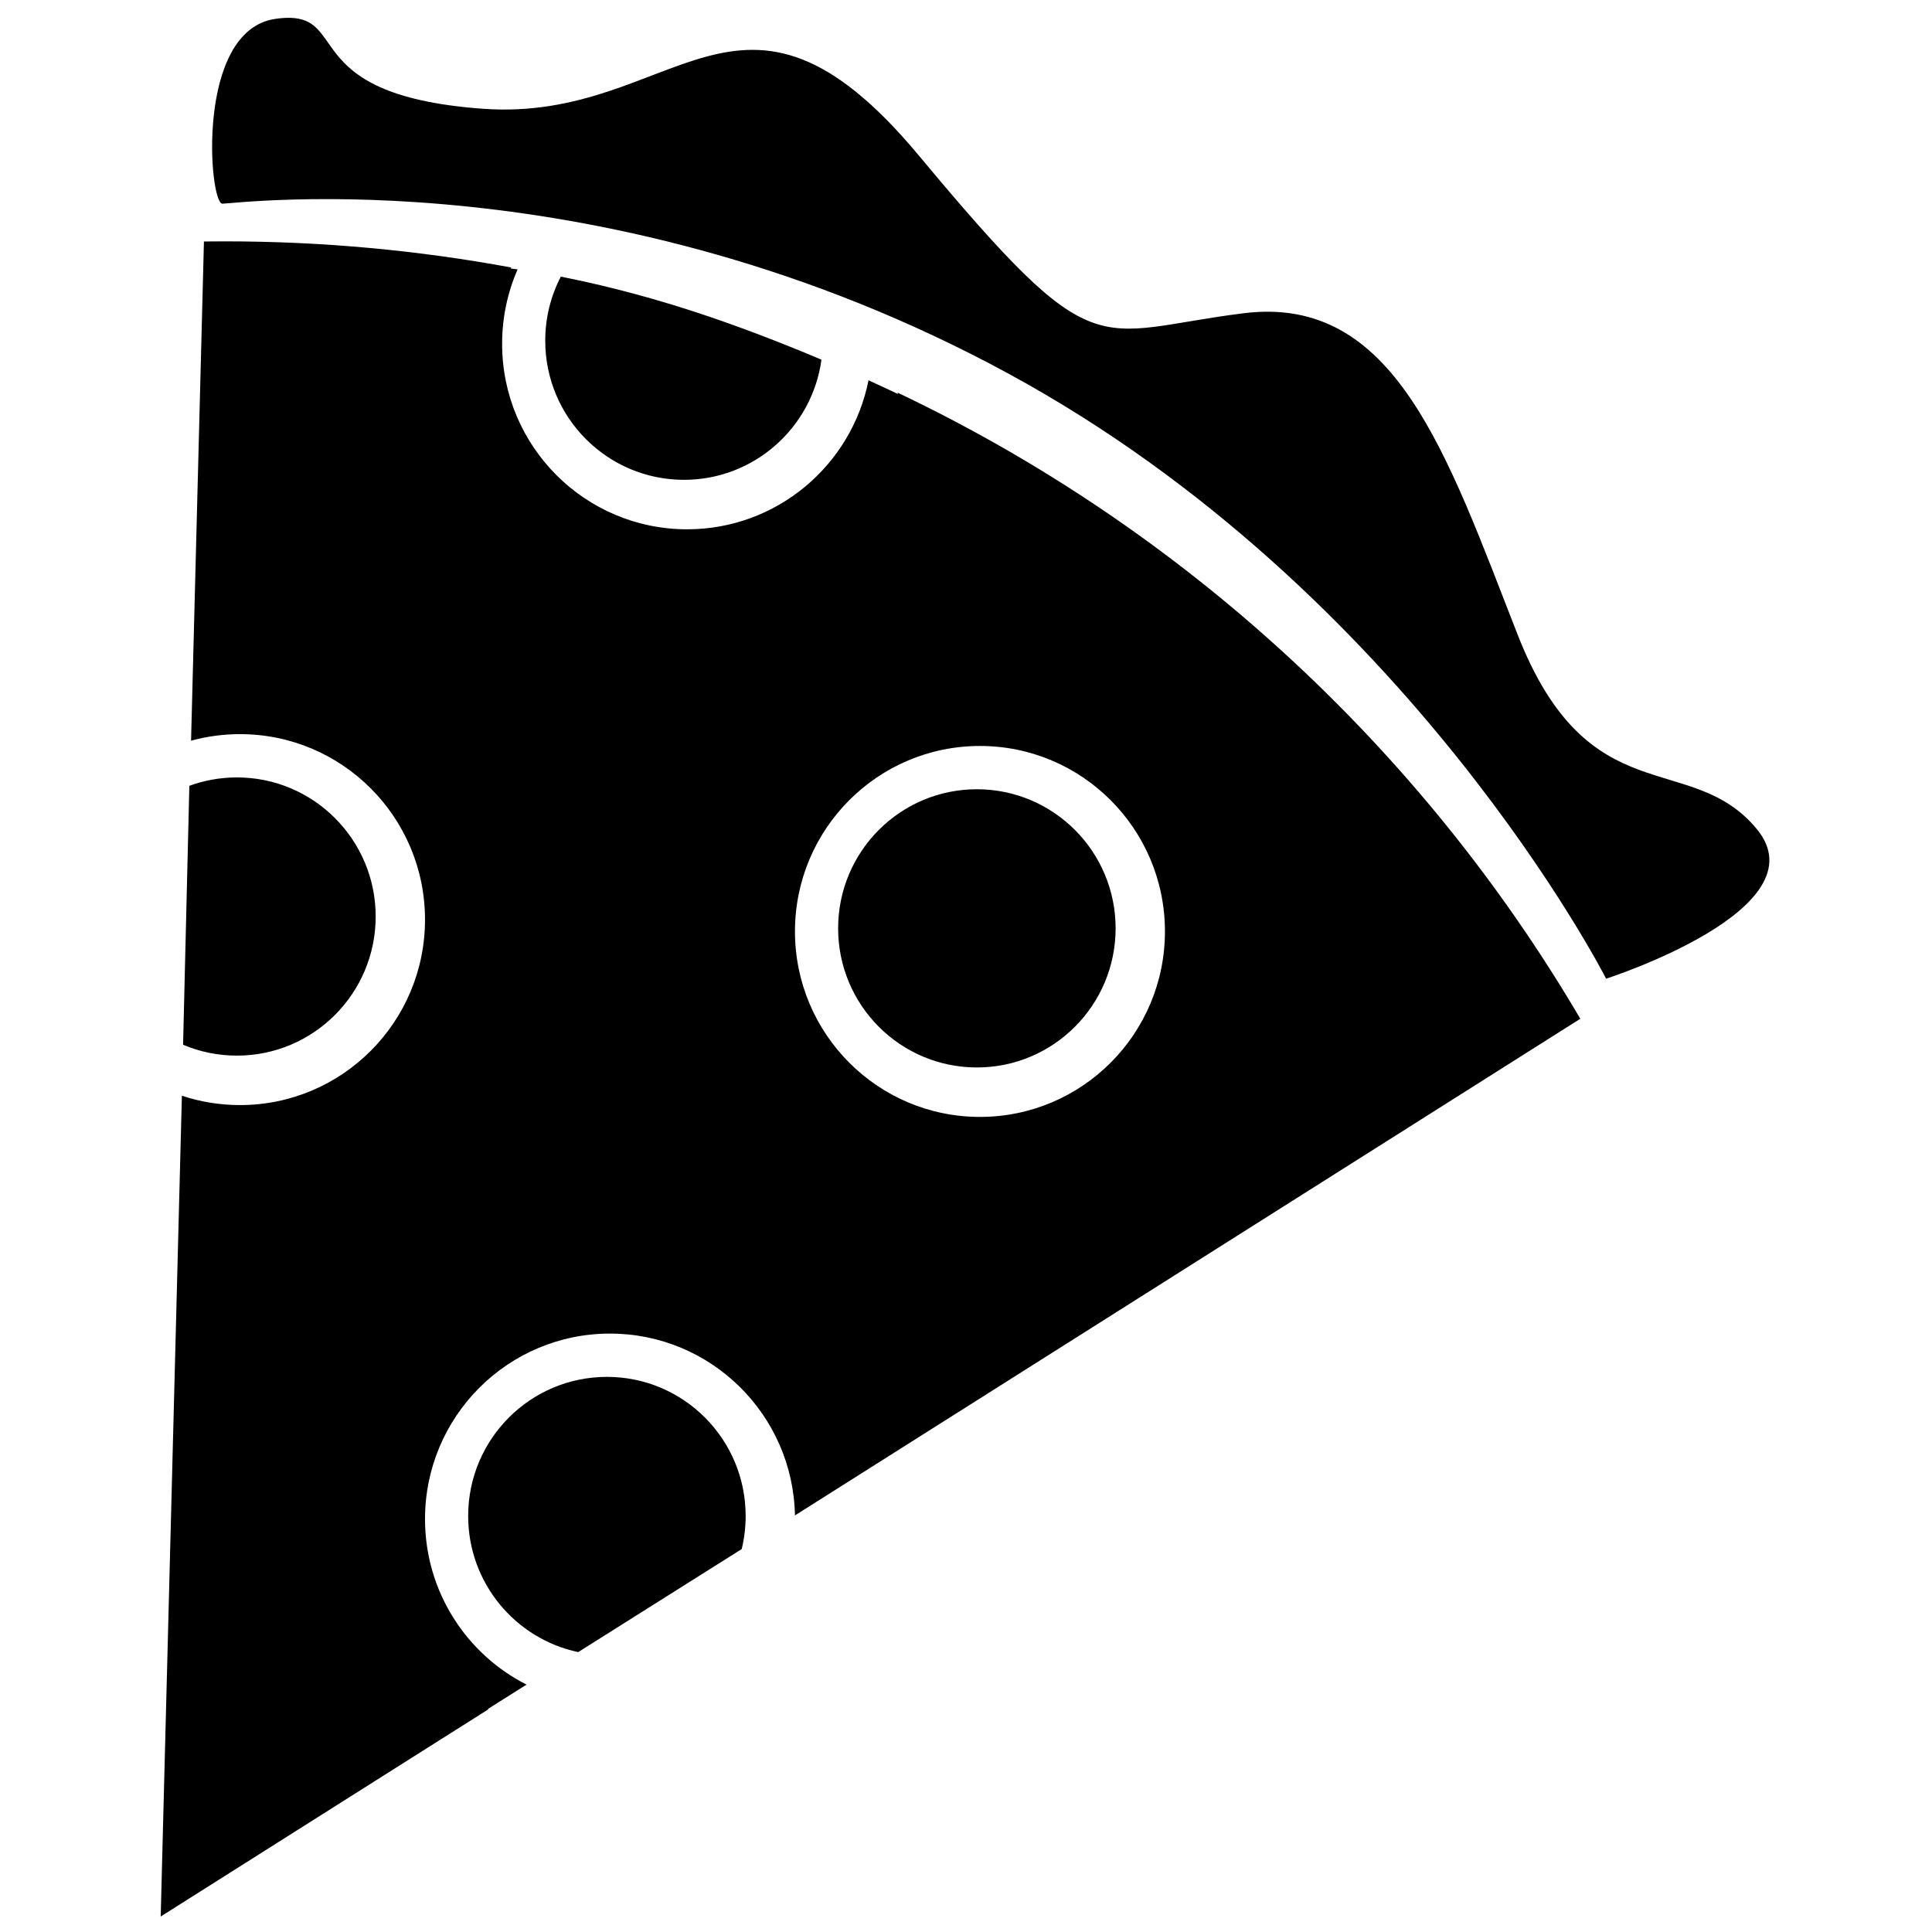 <?xml version="1.0" encoding="UTF-8"?>
<!-- Uploaded to: SVG Repo, www.svgrepo.com, Generator: SVG Repo Mixer Tools -->
<svg width="800px" height="800px" version="1.1" viewBox="144 144 512 512" xmlns="http://www.w3.org/2000/svg">
 <defs>
  <clipPath id="a">
   <path d="m186 148.09h427v503.81h-427z"/>
  </clipPath>
 </defs>
 <g clip-path="url(#a)">
  <path d="m279.5 214.89c-24.637-4.551-50.027-6.93-75.977-6.93-1.828 0-3.652 0.012-5.477 0.035l-3.414 132.3c4.133-1.137 8.484-1.742 12.977-1.742 27.074 0 49.023 22.008 49.023 49.152 0 27.145-21.949 49.152-49.023 49.152-5.383 0-10.562-0.871-15.406-2.477l-0.18 6.898-0.07 3.004-0.008-0.004-5.359 207.62 86.926-54.969-0.277 0.008 10.309-6.492c-15.965-8.105-26.91-24.711-26.91-43.879 0-27.148 21.949-49.152 49.023-49.152 26.754 0 48.504 21.488 49.016 48.188l208.13-131.62c-42.246-71.895-105.35-129.99-180.96-165.94l0.137 0.387s-2.902-1.418-7.812-3.652c-4.477 22.52-24.301 39.492-48.078 39.492-27.074 0-49.023-22.004-49.023-49.152 0-7.016 1.465-13.688 4.109-19.727-1.215-0.164-1.855-0.234-1.855-0.234zm82.195 24.422c-2.441 17.984-17.82 31.848-36.43 31.848-20.305 0-36.77-16.504-36.77-36.867 0-6.121 1.492-11.895 4.125-16.977 8.512 1.668 20.613 4.492 34.836 9.102 12.508 4.055 24.621 8.828 34.238 12.895zm-21.137 315.21c0.684-2.812 1.047-5.75 1.047-8.773 0-20.359-16.461-36.863-36.766-36.863-20.309 0-36.77 16.504-36.77 36.863 0 17.746 12.504 32.559 29.16 36.074zm-146.38-202.27c3.934-1.441 8.18-2.227 12.613-2.227 20.305 0 36.766 16.504 36.766 36.863s-16.461 36.863-36.766 36.863c-5.062 0-9.887-1.023-14.273-2.879zm209.52 87.742c27.074 0 49.023-22.008 49.023-49.152s-21.949-49.152-49.023-49.152-49.023 22.008-49.023 49.152 21.949 49.152 49.023 49.152zm-0.816-13.105c20.305 0 36.766-16.508 36.766-36.867 0-20.359-16.461-36.863-36.766-36.863-20.309 0-36.77 16.504-36.77 36.863 0 20.359 16.461 36.867 36.77 36.867zm-185.95-277.88c21.215-3.086 3.785 20.074 55 23.812 51.215 3.742 68.039-44.637 115.55 12.371 47.516 57.012 45.879 46.871 86.027 41.828 40.148-5.043 53.816 36.996 72.664 85.133 18.848 48.141 45.859 30.32 63.398 51.559 17.543 21.234-39.934 39.652-39.934 39.652s-52.246-102.78-158.61-160.47c-106.36-57.699-204.55-44.934-208.09-44.914-3.543 0.023-7.223-45.887 13.992-48.969z" fill-rule="evenodd"/>
 </g>
</svg>